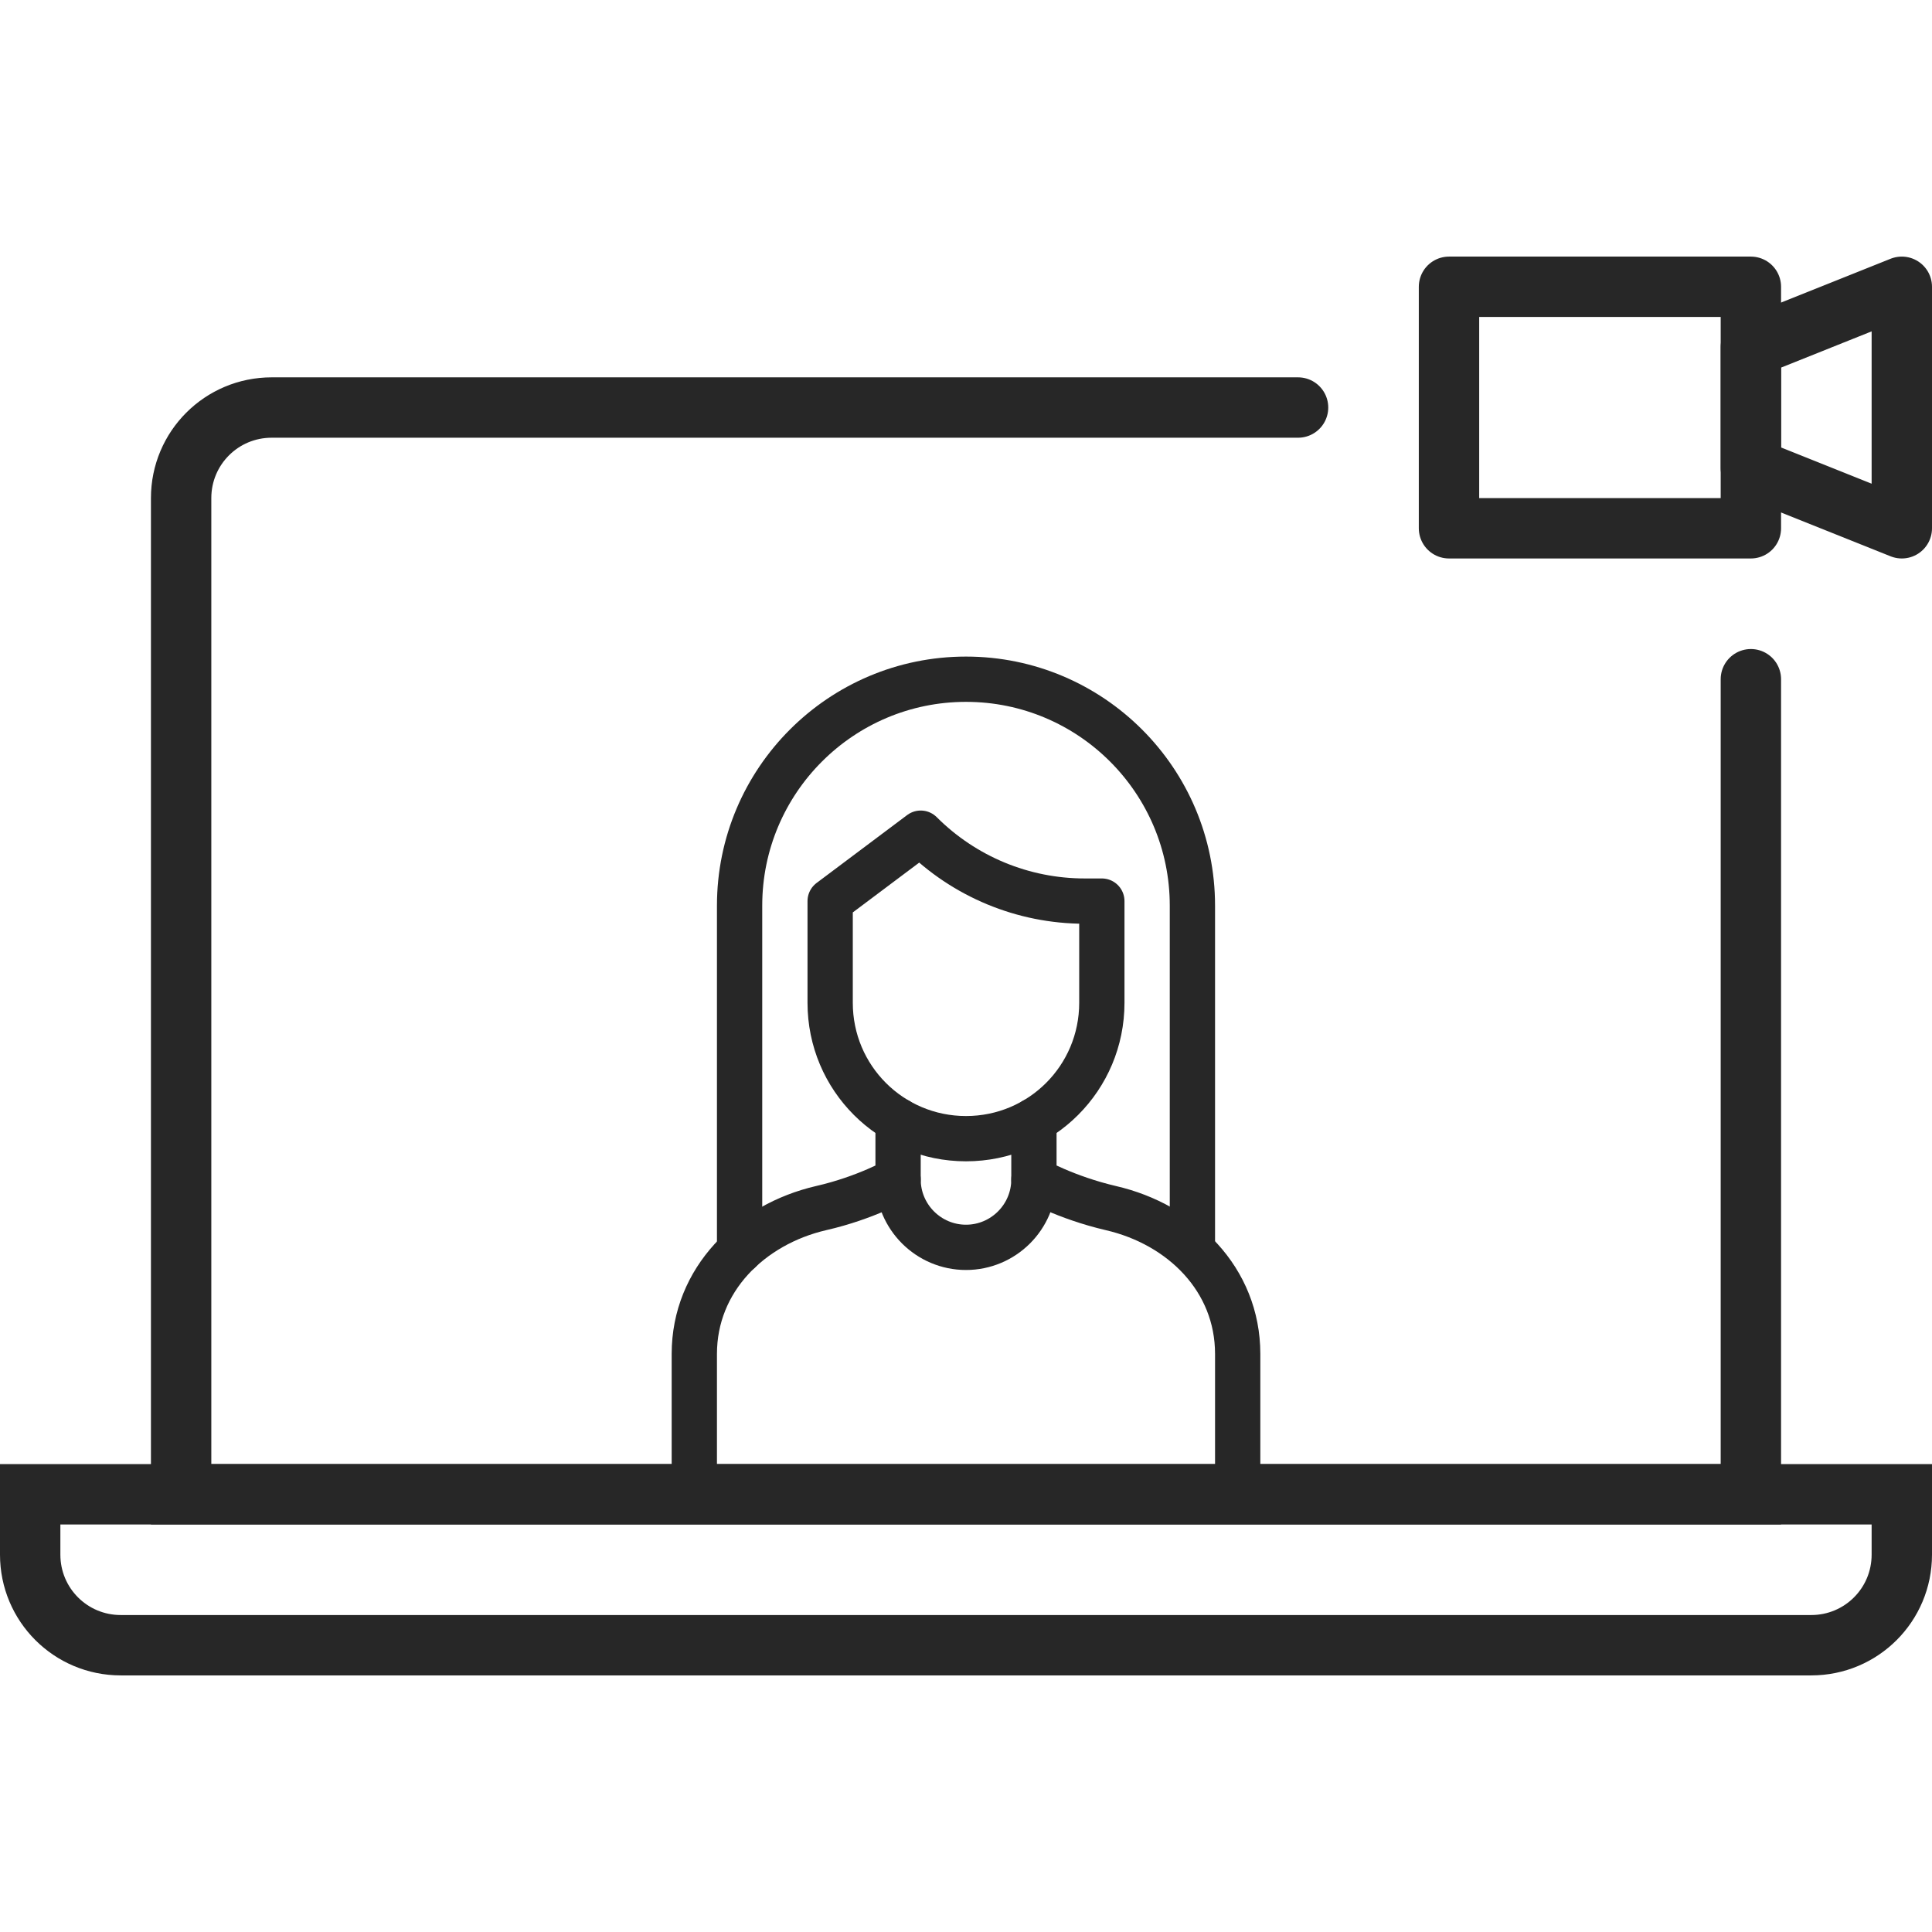 <?xml version="1.0" encoding="UTF-8"?>
<svg id="Livello_1" xmlns="http://www.w3.org/2000/svg" version="1.1" viewBox="0 0 64 64">
  <!-- Generator: Adobe Illustrator 29.8.2, SVG Export Plug-In . SVG Version: 2.1.1 Build 3)  -->
  <defs>
    <style>
      .st0, .st1 {
        stroke-miterlimit: 10;
      }

      .st0, .st1, .st2 {
        stroke-width: 2px;
      }

      .st0, .st1, .st2, .st3 {
        fill: none;
        stroke: #272727;
      }

      .st0, .st2, .st3 {
        stroke-linecap: round;
      }

      .st2, .st3 {
        stroke-linejoin: round;
      }

      .st3 {
        stroke-width: 1.5px;
      }
    </style>
  </defs>
  <path class="st0" d="M58,22.5v27H6V16.5c0-1.66,1.34-3,3-3h34"/>
  <path class="st1" d="M63,49.5H1v2c0,1.66,1.34,3,3,3h56c1.66,0,3-1.34,3-3v-2Z"/>
  <path class="st3" d="M39.5,41.33v-11.33c0-4.14-3.36-7.5-7.5-7.5h0c-4.14,0-7.5,3.36-7.5,7.5v11.44"/>
  <path class="st3" d="M30.5,27.6l-3,2.25v3.37c0,2.49,2.01,4.5,4.5,4.5s4.5-2.01,4.5-4.5v-3.37h-.57c-2.04,0-3.99-.81-5.43-2.25Z"/>
  <path class="st3" d="M34.25,37.12v1.95s1.05.6,2.55.95c2.34.54,4.2,2.36,4.2,4.83v4.65h-18v-4.65c0-2.46,1.87-4.29,4.2-4.83,1.49-.34,2.55-.95,2.55-.95v-1.95"/>
  <path class="st3" d="M34.25,39.07c0,1.24-1.01,2.25-2.25,2.25s-2.25-1.01-2.25-2.25"/>
  <polygon class="st2" points="58 17.5 48 17.5 48 9.5 58 9.5 58 11.5 58 17.5"/>
  <polygon class="st2" points="63 9.5 58 11.5 58 15.5 63 17.5 63 9.5"/>
</svg>